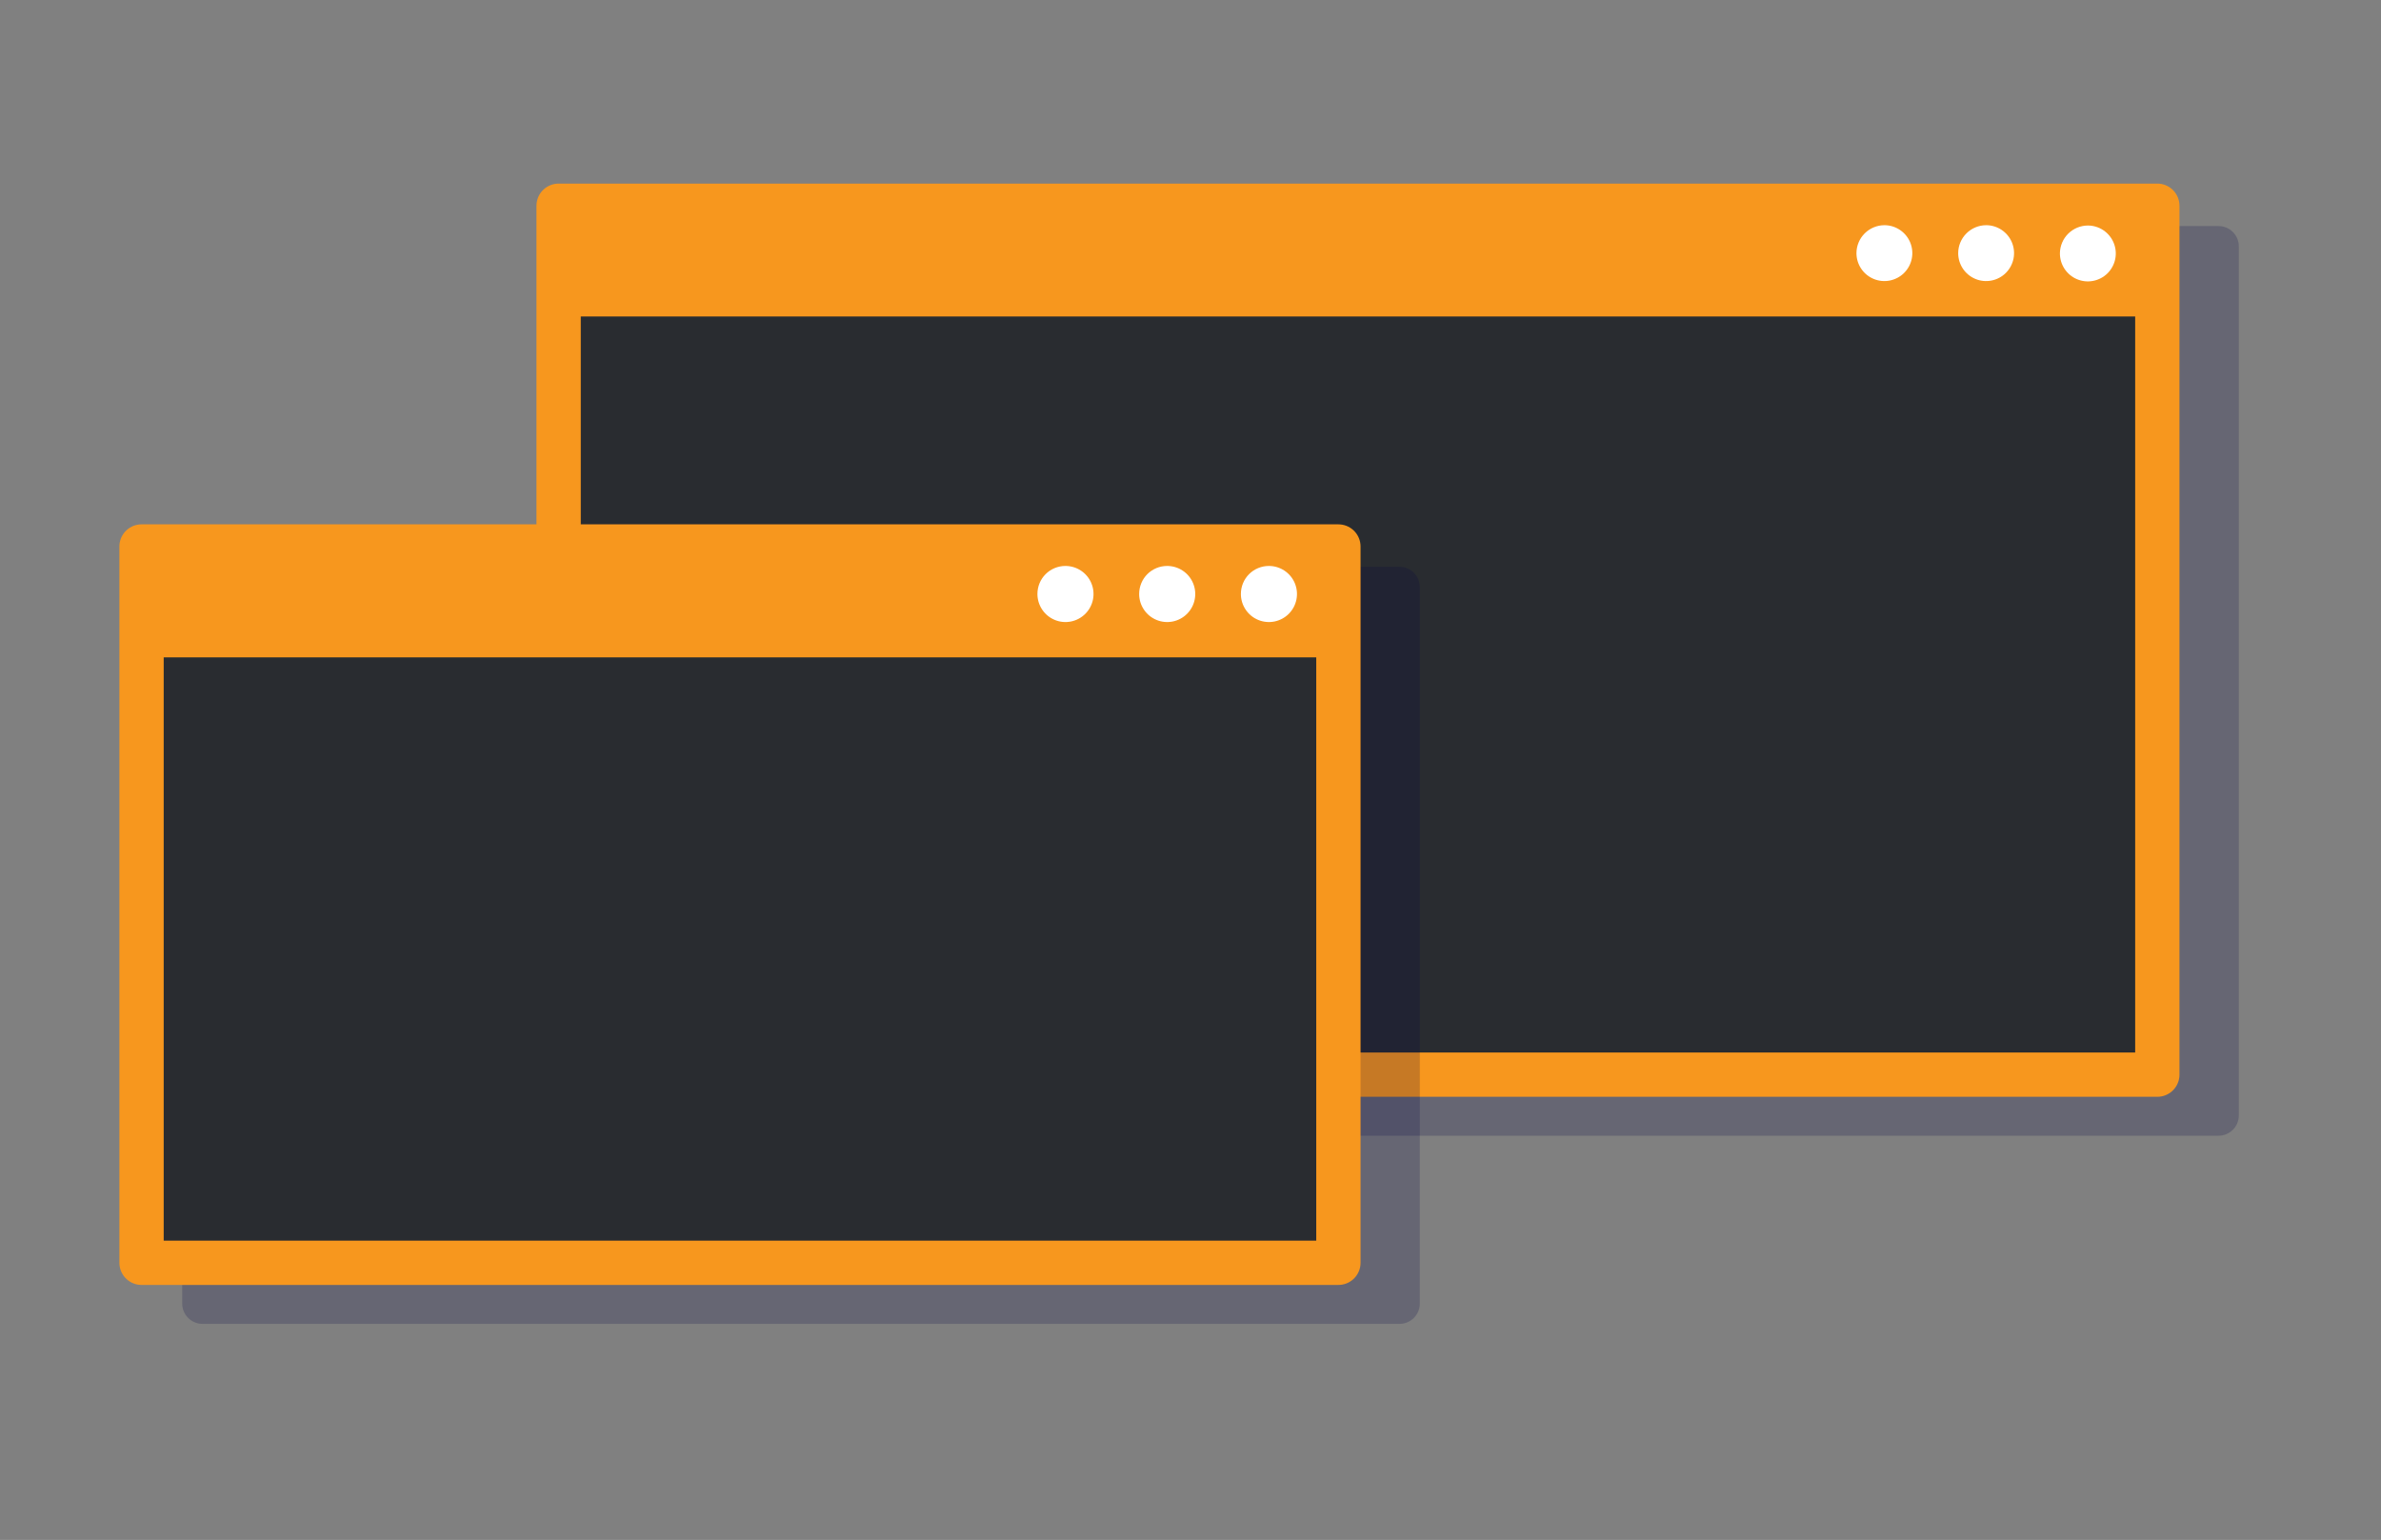 <?xml version="1.0" encoding="UTF-8"?> <svg xmlns="http://www.w3.org/2000/svg" width="201" height="130" viewBox="0 0 201 130" fill="none"><rect x="0" y="0" width="201" height="130" fill="#808080" stroke="none"/><path opacity="0.2" d="M187.282 19.084H52.314C51.366 19.084 50.598 19.853 50.598 20.8V94.162C50.598 95.11 51.366 95.878 52.314 95.878H187.282C188.23 95.878 188.998 95.11 188.998 94.162V20.8C188.998 19.853 188.23 19.084 187.282 19.084Z" fill="#000042"></path><path d="M182.118 17.369H47.158V90.721H182.118V17.369Z" fill="#292C30" stroke="#F7971E" stroke-width="3.74" stroke-linecap="round" stroke-linejoin="round"></path><path d="M182.045 17.377H47.158V26.718H182.045V17.377Z" fill="#F7971E"></path><path d="M173.895 21.37C173.889 21.837 174.023 22.296 174.279 22.687C174.534 23.079 174.901 23.385 175.331 23.568C175.762 23.751 176.237 23.801 176.696 23.713C177.155 23.626 177.578 23.403 177.91 23.075C178.243 22.746 178.47 22.326 178.564 21.868C178.657 21.409 178.612 20.934 178.434 20.501C178.256 20.069 177.954 19.699 177.566 19.439C177.177 19.178 176.72 19.039 176.253 19.039C175.633 19.041 175.039 19.287 174.598 19.723C174.157 20.158 173.904 20.75 173.895 21.37Z" fill="white"></path><path d="M165.307 21.369C165.307 21.836 165.445 22.292 165.704 22.68C165.963 23.067 166.332 23.37 166.762 23.548C167.193 23.727 167.667 23.773 168.125 23.682C168.582 23.591 169.003 23.367 169.332 23.037C169.662 22.707 169.887 22.287 169.978 21.829C170.069 21.372 170.022 20.898 169.844 20.467C169.665 20.036 169.363 19.668 168.975 19.409C168.587 19.149 168.131 19.011 167.665 19.011C167.04 19.014 166.442 19.263 166 19.705C165.558 20.146 165.309 20.745 165.307 21.369Z" fill="white"></path><path d="M156.719 21.369C156.719 21.836 156.857 22.292 157.116 22.68C157.375 23.067 157.744 23.37 158.175 23.548C158.605 23.727 159.08 23.773 159.537 23.682C159.994 23.591 160.415 23.367 160.744 23.037C161.074 22.707 161.299 22.287 161.39 21.829C161.481 21.372 161.434 20.898 161.256 20.467C161.077 20.036 160.775 19.668 160.387 19.409C159.999 19.149 159.543 19.011 159.077 19.011C158.452 19.014 157.854 19.263 157.412 19.705C156.97 20.146 156.721 20.745 156.719 21.369Z" fill="white"></path><path opacity="0.2" d="M118.142 47.851H17.097C16.149 47.851 15.381 48.619 15.381 49.567V110.046C15.381 110.993 16.149 111.761 17.097 111.761H118.142C119.09 111.761 119.858 110.993 119.858 110.046V49.567C119.858 48.619 119.09 47.851 118.142 47.851Z" fill="#000042"></path><path d="M112.986 46.135H11.949V106.604H112.986V46.135Z" fill="#292C30" stroke="#F7971E" stroke-width="3.74" stroke-linecap="round" stroke-linejoin="round"></path><path d="M112.912 46.154H11.949V55.495H112.912V46.154Z" fill="#F7971E"></path><path d="M104.754 50.146C104.754 50.614 104.893 51.072 105.154 51.462C105.414 51.851 105.784 52.155 106.217 52.334C106.651 52.513 107.127 52.559 107.587 52.467C108.046 52.375 108.468 52.148 108.799 51.816C109.129 51.484 109.354 51.062 109.444 50.602C109.535 50.142 109.486 49.666 109.306 49.233C109.125 48.801 108.82 48.432 108.43 48.173C108.039 47.914 107.581 47.776 107.112 47.778C106.802 47.778 106.494 47.84 106.208 47.959C105.921 48.078 105.66 48.252 105.441 48.472C105.222 48.692 105.049 48.953 104.931 49.24C104.813 49.528 104.753 49.835 104.754 50.146Z" fill="white"></path><path d="M96.166 50.146C96.166 50.614 96.305 51.072 96.566 51.462C96.826 51.851 97.197 52.155 97.63 52.334C98.063 52.513 98.539 52.559 98.999 52.467C99.458 52.375 99.88 52.148 100.211 51.816C100.541 51.484 100.766 51.062 100.856 50.602C100.947 50.142 100.899 49.666 100.718 49.233C100.537 48.801 100.233 48.432 99.842 48.173C99.451 47.914 98.993 47.776 98.524 47.778C98.214 47.778 97.906 47.84 97.62 47.959C97.333 48.078 97.073 48.252 96.853 48.472C96.634 48.692 96.461 48.953 96.343 49.24C96.225 49.528 96.165 49.835 96.166 50.146Z" fill="white"></path><path d="M87.578 50.146C87.578 50.614 87.717 51.072 87.978 51.462C88.238 51.851 88.609 52.155 89.042 52.334C89.475 52.513 89.951 52.559 90.411 52.467C90.87 52.375 91.292 52.148 91.623 51.816C91.954 51.484 92.178 51.062 92.269 50.602C92.359 50.142 92.311 49.666 92.13 49.233C91.95 48.801 91.645 48.432 91.254 48.173C90.864 47.914 90.405 47.776 89.936 47.778C89.626 47.778 89.319 47.84 89.032 47.959C88.745 48.078 88.485 48.252 88.266 48.472C88.046 48.692 87.873 48.953 87.755 49.24C87.637 49.528 87.577 49.835 87.578 50.146Z" fill="white"></path></svg> 